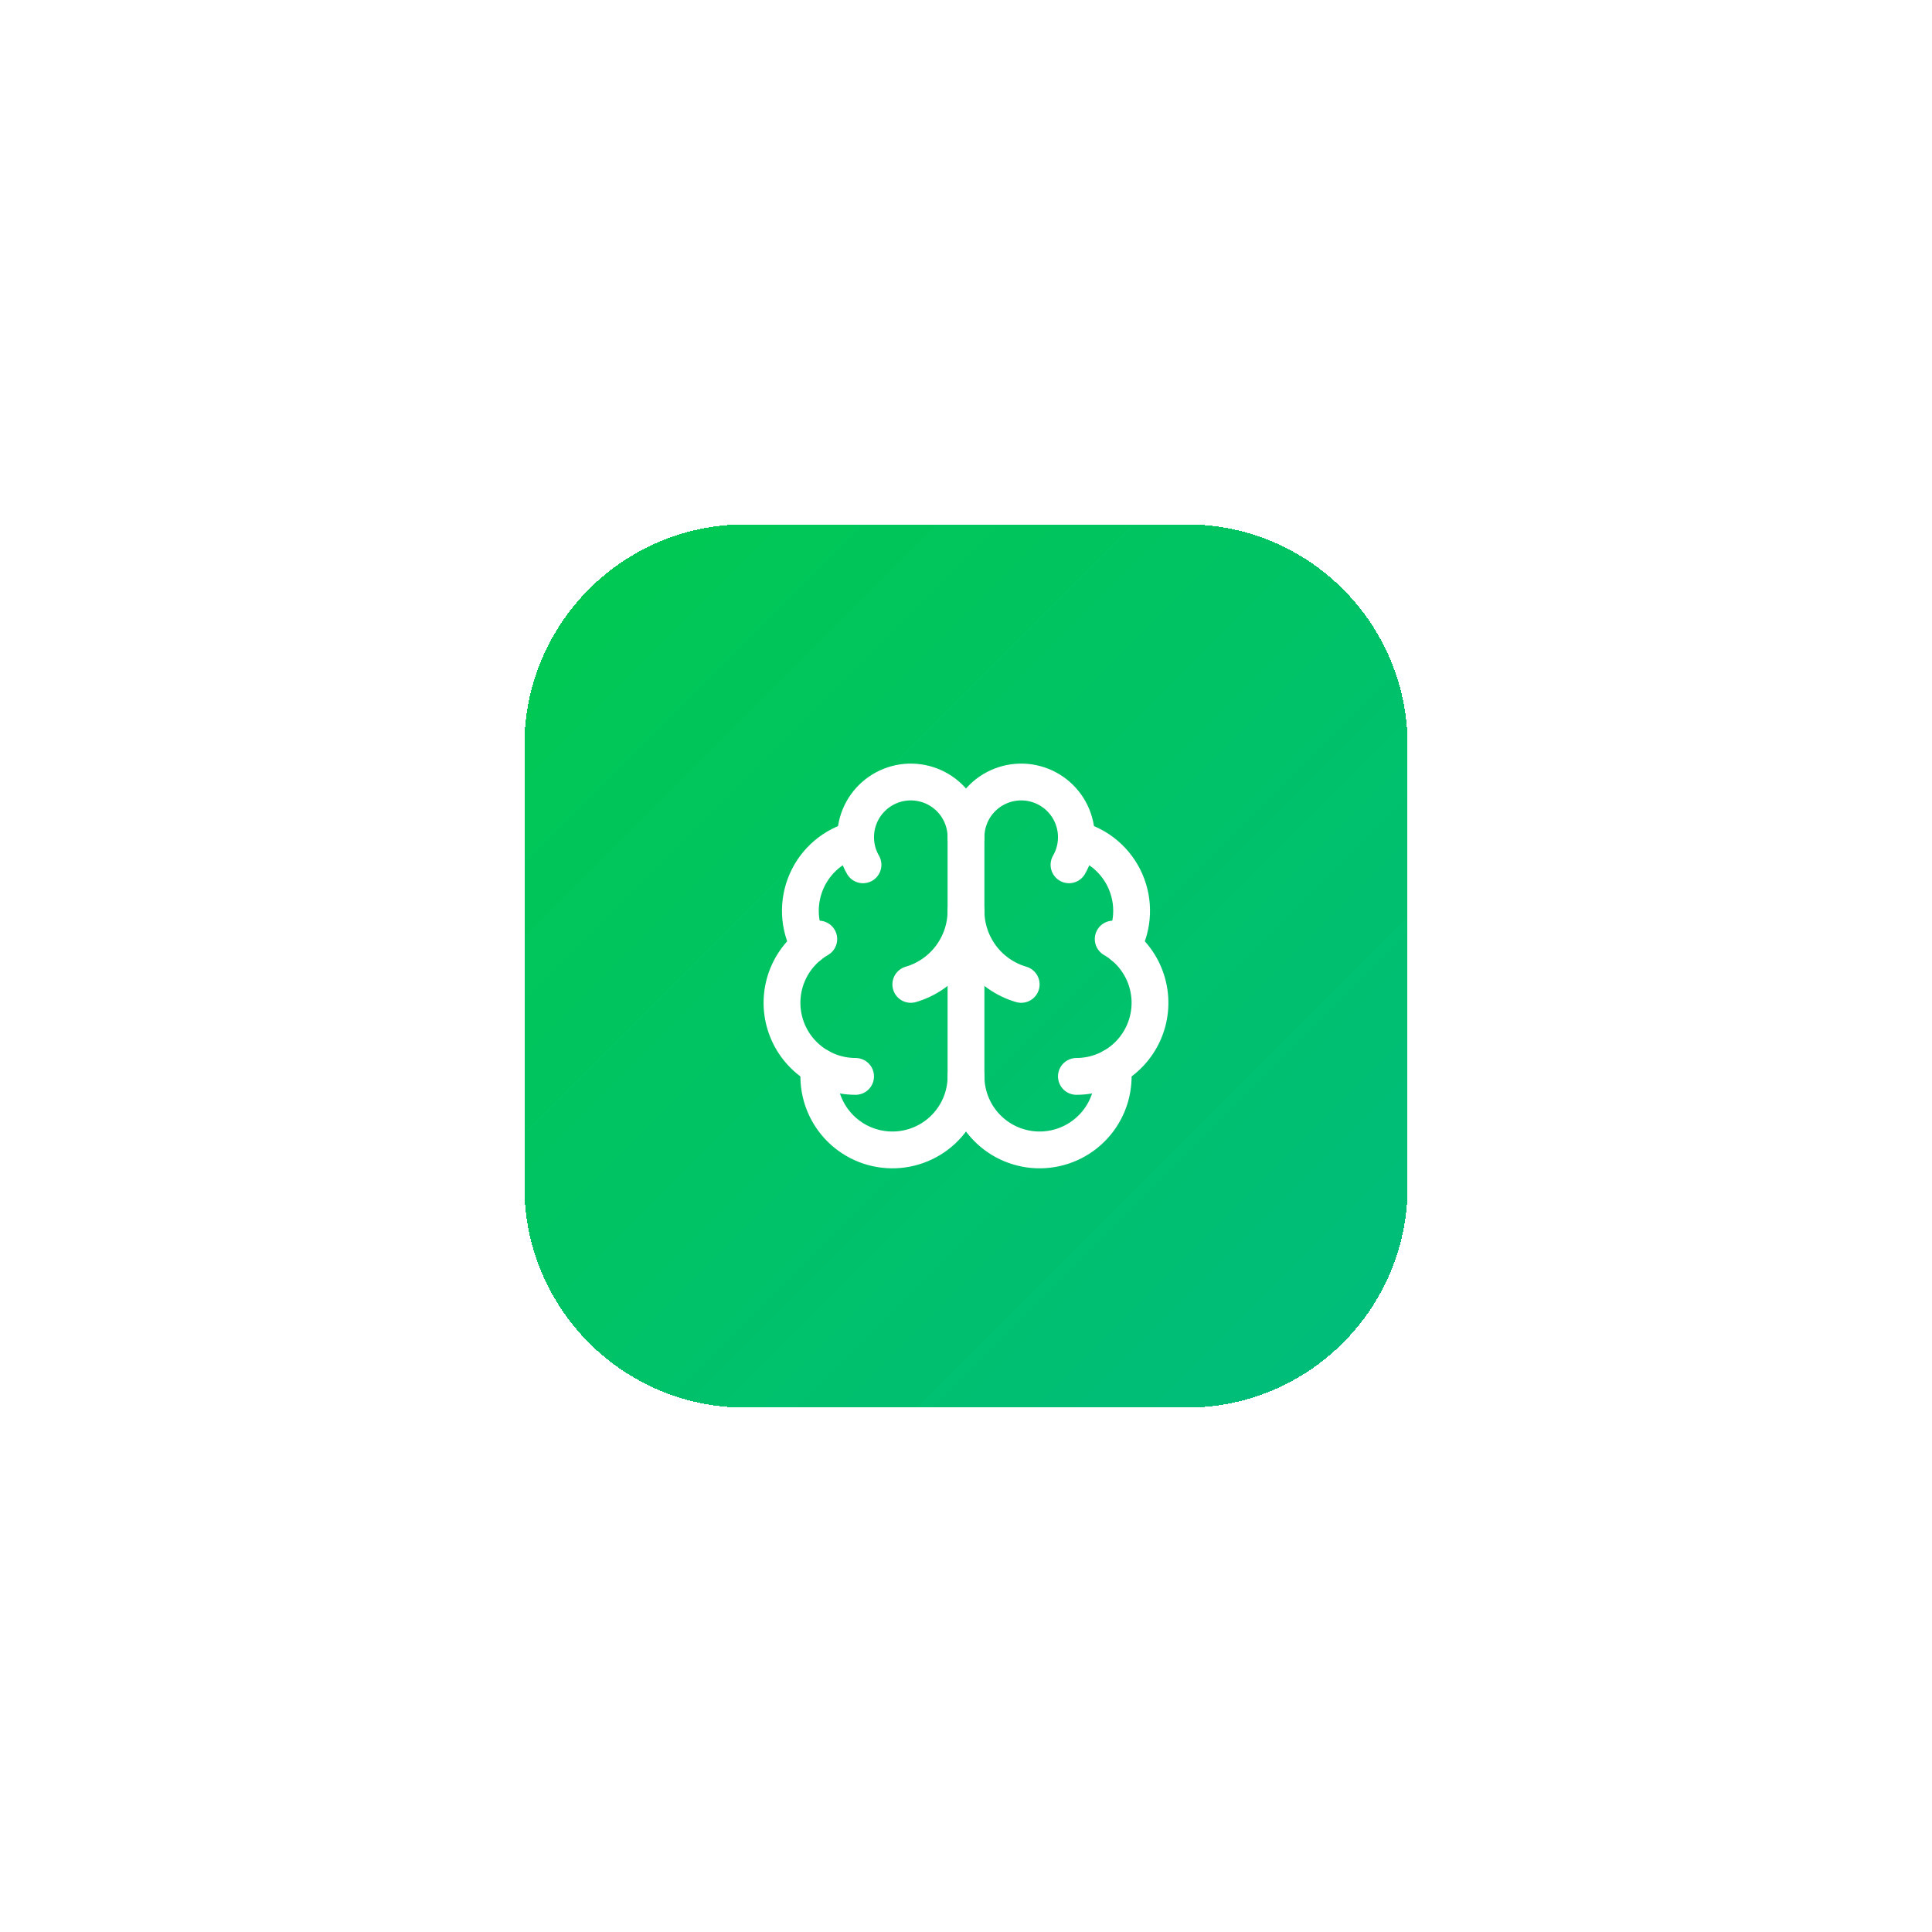 <svg width="140" height="140" viewBox="0 0 140 140" fill="none" xmlns="http://www.w3.org/2000/svg">
<g filter="url(#filter0_d_115_3172)">
<path d="M38 29C38 20.163 45.163 13 54 13H86C94.837 13 102 20.163 102 29V61C102 69.837 94.837 77 86 77H54C45.163 77 38 69.837 38 61V29Z" fill="url(#paint0_linear_115_3172)" shape-rendering="crispEdges"/>
<path d="M70 53V35.667" stroke="white" stroke-width="2.667" stroke-linecap="round" stroke-linejoin="round"/>
<path d="M74 46.333C72.846 45.996 71.833 45.294 71.112 44.333C70.391 43.371 70.001 42.202 70 41C69.999 42.202 69.609 43.371 68.888 44.333C68.167 45.294 67.154 45.996 66 46.333" stroke="white" stroke-width="2.667" stroke-linecap="round" stroke-linejoin="round"/>
<path d="M77.464 37.667C77.771 37.136 77.951 36.541 77.991 35.928C78.032 35.316 77.93 34.703 77.696 34.136C77.461 33.569 77.099 33.064 76.637 32.659C76.176 32.255 75.628 31.962 75.035 31.803C74.443 31.644 73.821 31.624 73.22 31.744C72.618 31.863 72.052 32.12 71.565 32.493C71.078 32.867 70.684 33.347 70.412 33.898C70.141 34.448 70 35.053 70 35.667C70 35.053 69.859 34.448 69.588 33.898C69.316 33.347 68.922 32.867 68.435 32.493C67.948 32.12 67.382 31.863 66.78 31.744C66.179 31.624 65.557 31.644 64.965 31.803C64.372 31.962 63.824 32.255 63.363 32.659C62.901 33.064 62.539 33.569 62.304 34.136C62.07 34.703 61.968 35.316 62.009 35.928C62.049 36.541 62.229 37.136 62.536 37.667" stroke="white" stroke-width="2.667" stroke-linecap="round" stroke-linejoin="round"/>
<path d="M77.996 35.833C78.78 36.035 79.507 36.412 80.124 36.936C80.74 37.461 81.229 38.118 81.554 38.86C81.878 39.601 82.03 40.406 81.997 41.215C81.964 42.024 81.748 42.814 81.364 43.527" stroke="white" stroke-width="2.667" stroke-linecap="round" stroke-linejoin="round"/>
<path d="M78 53C79.174 53 80.315 52.613 81.247 51.898C82.178 51.183 82.847 50.181 83.151 49.047C83.455 47.913 83.376 46.711 82.927 45.626C82.478 44.541 81.683 43.635 80.667 43.048" stroke="white" stroke-width="2.667" stroke-linecap="round" stroke-linejoin="round"/>
<path d="M80.623 52.31C80.717 53.033 80.661 53.768 80.46 54.469C80.258 55.169 79.915 55.821 79.452 56.384C78.988 56.947 78.415 57.408 77.766 57.741C77.117 58.073 76.407 58.269 75.679 58.316C74.952 58.364 74.222 58.261 73.536 58.015C72.85 57.77 72.221 57.386 71.689 56.888C71.157 56.389 70.732 55.787 70.442 55.119C70.152 54.45 70.001 53.729 70.001 53C70 53.729 69.85 54.45 69.559 55.119C69.269 55.787 68.844 56.389 68.312 56.888C67.78 57.386 67.151 57.77 66.465 58.015C65.779 58.261 65.049 58.364 64.322 58.316C63.594 58.269 62.884 58.073 62.236 57.741C61.587 57.408 61.013 56.947 60.55 56.384C60.086 55.821 59.743 55.169 59.542 54.469C59.34 53.768 59.285 53.033 59.378 52.31" stroke="white" stroke-width="2.667" stroke-linecap="round" stroke-linejoin="round"/>
<path d="M61.999 53C60.825 53 59.684 52.613 58.752 51.898C57.821 51.183 57.152 50.181 56.848 49.047C56.544 47.913 56.623 46.711 57.072 45.626C57.521 44.541 58.316 43.635 59.332 43.048" stroke="white" stroke-width="2.667" stroke-linecap="round" stroke-linejoin="round"/>
<path d="M62.003 35.833C61.219 36.035 60.492 36.412 59.876 36.936C59.259 37.461 58.77 38.118 58.446 38.86C58.121 39.601 57.97 40.406 58.002 41.215C58.035 42.024 58.252 42.814 58.635 43.527" stroke="white" stroke-width="2.667" stroke-linecap="round" stroke-linejoin="round"/>
</g>
<defs>
<filter id="filter0_d_115_3172" x="0" y="0" width="140" height="140" filterUnits="userSpaceOnUse" color-interpolation-filters="sRGB">
<feFlood flood-opacity="0" result="BackgroundImageFix"/>
<feColorMatrix in="SourceAlpha" type="matrix" values="0 0 0 0 0 0 0 0 0 0 0 0 0 0 0 0 0 0 127 0" result="hardAlpha"/>
<feMorphology radius="12" operator="erode" in="SourceAlpha" result="effect1_dropShadow_115_3172"/>
<feOffset dy="25"/>
<feGaussianBlur stdDeviation="25"/>
<feComposite in2="hardAlpha" operator="out"/>
<feColorMatrix type="matrix" values="0 0 0 0 0 0 0 0 0 0 0 0 0 0 0 0 0 0 0.25 0"/>
<feBlend mode="normal" in2="BackgroundImageFix" result="effect1_dropShadow_115_3172"/>
<feBlend mode="normal" in="SourceGraphic" in2="effect1_dropShadow_115_3172" result="shape"/>
</filter>
<linearGradient id="paint0_linear_115_3172" x1="38" y1="13" x2="102" y2="77" gradientUnits="userSpaceOnUse">
<stop stop-color="#00C950"/>
<stop offset="1" stop-color="#00BC7D"/>
</linearGradient>
</defs>
</svg>
